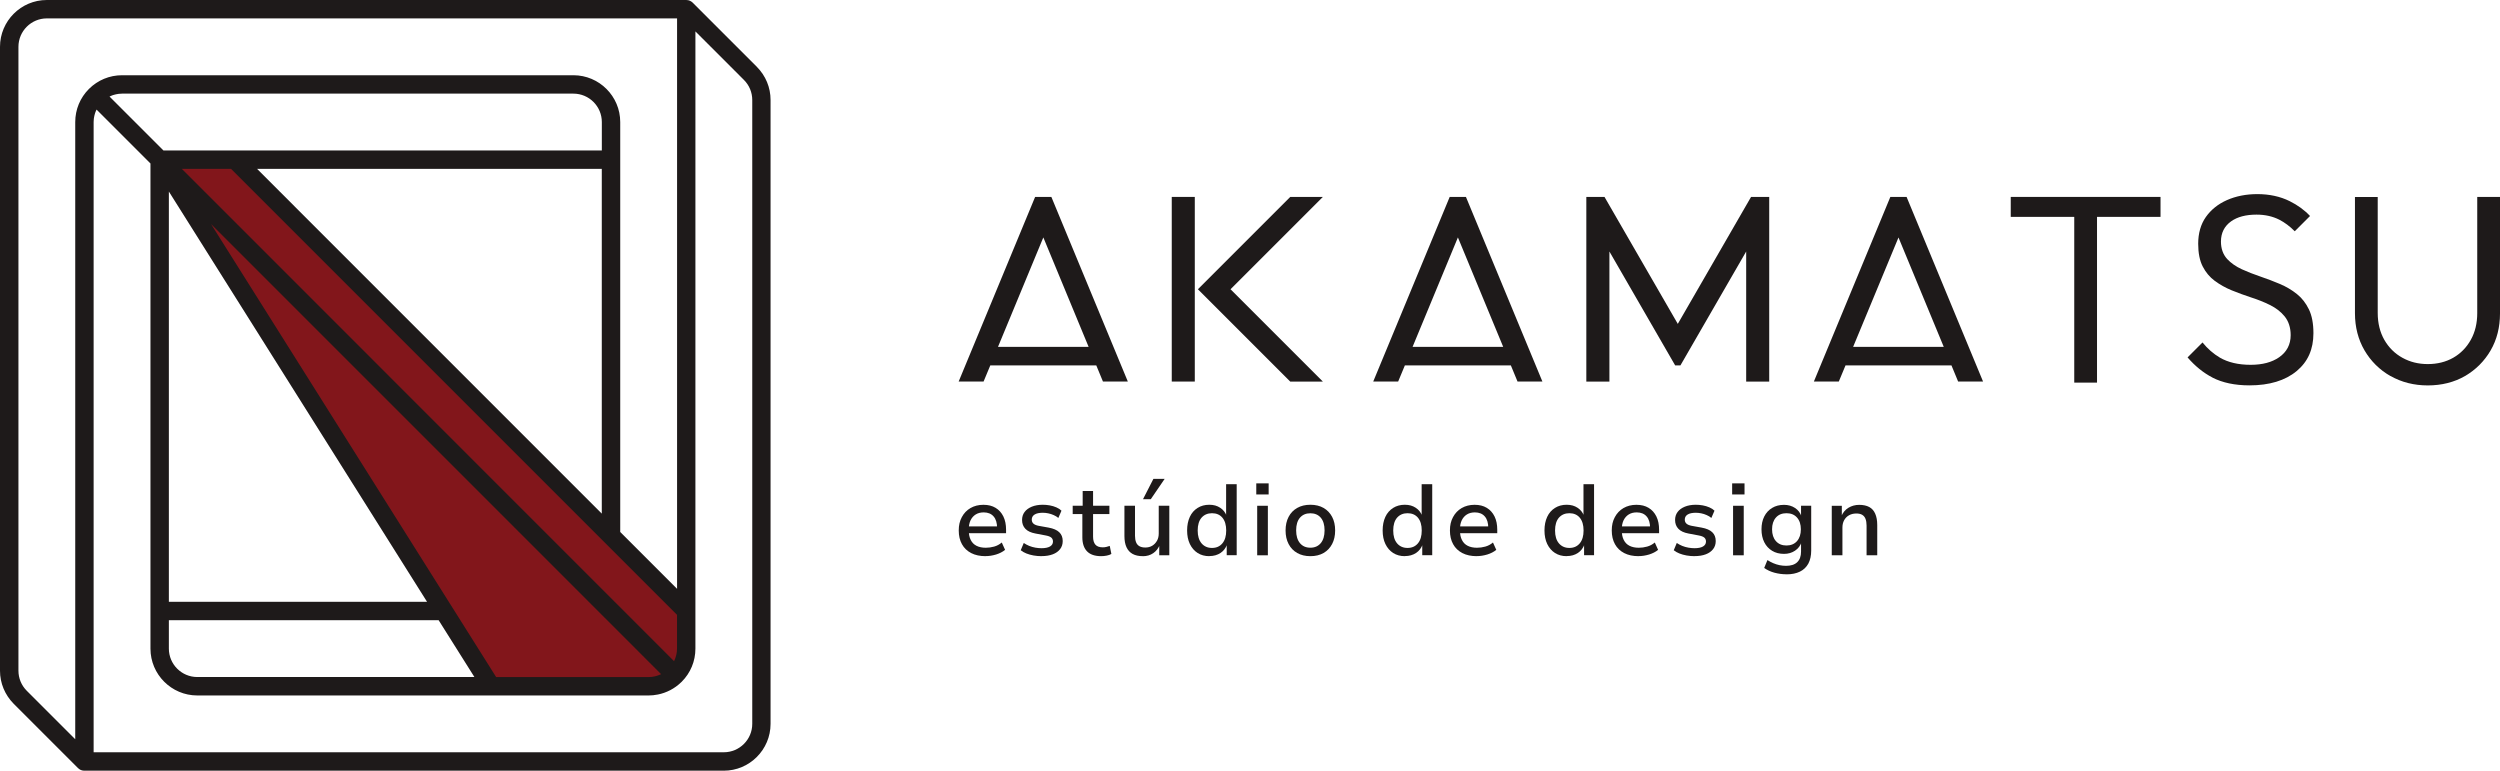 <svg viewBox="0 0 543.63 167.58" xmlns="http://www.w3.org/2000/svg" id="Camada_2"><g id="Camada_1-2"><path style="fill:#82161b;" d="M132.86,116.51L51.07,34.72h-16.36l61.76,98.15,10.3,16.36h34.27c2.26,0,4.29-.92,5.77-2.4h0c1.48-1.48,2.4-3.53,2.4-5.78v-8.17l-16.36-16.36Z"></path><path style="fill:#1e1a1a;" d="M164.6,14.55l-13.96-13.96c-.12-.13-.27-.23-.43-.32-.04-.02-.07-.04-.11-.06-.15-.08-.31-.14-.49-.17-.01,0-.02,0-.03,0-.12-.02-.24-.04-.36-.04H10.18C4.57,0,0,4.57,0,10.18v135.66c0,2.71,1.06,5.26,2.98,7.2l13.96,13.96c.09.09.2.18.3.25.04.03.08.04.12.07.07.04.14.09.22.12.05.02.11.03.16.05.07.02.14.05.21.06.12.02.25.04.38.04,0,0,0,0,.01,0h139.04c5.61,0,10.18-4.57,10.18-10.18V21.74c0-2.72-1.06-5.27-2.98-7.2ZM143.24,146.81c-.08.03-.16.06-.24.09-.13.04-.26.08-.39.12-.08.02-.16.04-.24.06-.14.03-.29.05-.44.08-.07.01-.14.02-.21.03-.22.02-.44.04-.66.04h-33.17L45.89,48.72l85.55,85.56s.07.07.11.1l12.2,12.21s-.09.05-.14.07c-.12.06-.25.11-.37.16ZM147.18,141.7c0,.07-.02.14-.03.21-.02.15-.04.29-.08.44-.02.08-.04.16-.06.24-.03.13-.07.27-.12.4-.03.08-.05.16-.08.23-.05.14-.11.27-.17.4-.02.05-.04.1-.07.15l-12.31-12.32s-.07-.07-.11-.1L39.54,36.72h10.7l96.98,96.98v7.34c0,.22-.01.44-.04.66ZM55.9,36.72h74.96v74.97L55.9,36.72ZM130.86,32.72H35.54l-11.72-11.72s.09-.05.14-.07c.12-.06.25-.11.37-.16.08-.03.16-.06.25-.09.13-.04.26-.08.39-.11.08-.02.16-.04.25-.06.14-.03.29-.05.44-.08.07-.01.14-.02.21-.03.22-.02.44-.04.67-.04h98.15c3.41,0,6.18,2.77,6.18,6.18v6.18ZM92.86,130.86h-56.14V41.65l56.14,89.21ZM36.72,134.86h58.66l7.78,12.36h-60.26c-3.41,0-6.18-2.77-6.18-6.18v-6.18ZM16.36,26.54v134.21l-10.54-10.54c-1.17-1.18-1.81-2.73-1.81-4.37V10.18c0-3.41,2.77-6.18,6.18-6.18h137.04v124.04h0l-13.43-13.43,1.07,1.07V26.54c0-5.61-4.57-10.18-10.18-10.18H26.54c-2.72,0-5.27,1.06-7.2,2.98-1.92,1.92-2.98,4.48-2.98,7.2ZM163.58,157.4c0,3.41-2.77,6.18-6.18,6.18H20.36V26.54c0-.22.01-.45.04-.67,0-.07.02-.14.03-.21.02-.15.04-.29.08-.44.02-.08.04-.16.06-.24.03-.13.07-.26.11-.39.03-.08.06-.16.09-.25.05-.13.1-.25.16-.37.02-.05.04-.1.07-.14l11.72,11.72v105.5c0,5.61,4.57,10.18,10.18,10.18h98.15c.33,0,.67-.02.99-.05.04,0,.08-.01.12-.02.29-.03.57-.07.86-.13,0,0,.02,0,.02,0,1.9-.38,3.66-1.29,5.08-2.67.04-.04.08-.07.12-.11,1.92-1.92,2.98-4.48,2.98-7.2V6.83l10.55,10.55c1.17,1.17,1.81,2.72,1.81,4.37v135.66Z"></path><polygon style="fill:#1e1a1a;" points="469.81 42.82 437.24 42.82 437.24 47.16 451.05 47.16 451.05 83.2 456 83.2 456 47.16 469.81 47.16 469.81 42.82"></polygon><path style="fill:#1e1a1a;" d="M481.09,82.1c2.19,1.13,4.9,1.7,8.08,1.7,4.3,0,7.74-1.04,10.23-3.1,2.46-2.04,3.66-4.74,3.66-8.25,0-2.1-.33-3.84-.99-5.19-.66-1.35-1.53-2.47-2.6-3.32-1.11-.89-2.36-1.62-3.7-2.19-1.4-.59-2.82-1.13-4.23-1.61-1.46-.49-2.82-1.03-4.03-1.58-1.31-.6-2.38-1.35-3.2-2.23-.9-.98-1.36-2.26-1.36-3.8,0-1.87.74-3.35,2.21-4.4,1.36-.97,3.21-1.46,5.52-1.46,1.85,0,3.52.37,4.97,1.11,1.15.59,2.28,1.43,3.35,2.51l3.32-3.32c-1.19-1.28-2.68-2.36-4.43-3.23-2.05-1.02-4.42-1.53-7.03-1.53-2.43,0-4.66.44-6.62,1.31-1.92.85-3.46,2.09-4.58,3.68-1.1,1.57-1.66,3.53-1.66,5.81,0,2.01.33,3.67.98,4.93.65,1.27,1.52,2.31,2.58,3.1,1.12.83,2.37,1.54,3.72,2.09,1.4.57,2.82,1.09,4.23,1.55,1.47.47,2.84,1.02,4.07,1.63,1.32.65,2.4,1.48,3.21,2.48.87,1.07,1.32,2.45,1.32,4.09,0,2.04-.85,3.66-2.52,4.82-1.56,1.08-3.63,1.63-6.18,1.63-2.67,0-4.92-.53-6.69-1.56-1.41-.83-2.68-1.94-3.78-3.3l-3.25,3.25c1.62,1.88,3.43,3.35,5.4,4.37Z"></path><path style="fill:#1e1a1a;" d="M519.83,81.76c2.38,1.36,5.1,2.05,8.1,2.05s5.76-.69,8.09-2.04c2.34-1.36,4.21-3.23,5.57-5.57,1.36-2.34,2.04-5.04,2.04-8.03v-25.34h-4.95v25.28c0,2.18-.47,4.13-1.4,5.79-.93,1.67-2.22,2.98-3.83,3.9-1.6.91-3.46,1.37-5.52,1.37s-3.88-.46-5.52-1.37c-1.65-.91-2.97-2.22-3.93-3.89-.95-1.66-1.44-3.63-1.44-5.86v-25.21h-4.95v25.28c0,2.99.7,5.71,2.07,8.06,1.38,2.36,3.28,4.24,5.66,5.6Z"></path><rect style="fill:#1e1a1a;" height="40.15" width="5.01" y="42.82" x="254.8"></rect><polygon style="fill:#1e1a1a;" points="287.66 42.82 280.57 42.82 260.49 62.9 280.57 82.98 287.66 82.98 267.58 62.9 287.66 42.82"></polygon><polygon style="fill:#1e1a1a;" points="379.71 82.98 384.72 82.98 384.72 42.82 380.77 42.82 364.84 70.43 348.9 42.82 344.95 42.82 344.95 82.98 349.97 82.98 349.97 54.69 364.27 79.46 365.41 79.46 379.71 54.69 379.71 82.98"></polygon><path style="fill:#1e1a1a;" d="M238.39,79.46l1.45,3.51h5.41l-16.63-40.15h-3.53l-16.63,40.15h5.42l1.46-3.51h23.04ZM226.88,51.64l9.84,23.78h-19.7l9.85-23.78Z"></path><path style="fill:#1e1a1a;" d="M328.54,79.46l1.45,3.51h5.41l-16.63-40.15h-3.53l-16.63,40.15h5.42l1.46-3.51h23.04ZM317.03,51.64l9.84,23.78h-19.7l9.85-23.78Z"></path><path style="fill:#1e1a1a;" d="M424.35,79.46l1.45,3.51h5.42l-16.63-40.15h-3.53l-16.63,40.15h5.42l1.46-3.51h23.04ZM412.83,51.64l9.84,23.78h-19.7l9.86-23.78Z"></path><path style="fill:#1e1a1a;" d="M214.32,120.94c-1.21,0-2.26-.22-3.13-.67s-1.55-1.09-2.01-1.93c-.47-.84-.7-1.84-.7-2.99s.22-2.06.67-2.9c.45-.84,1.07-1.5,1.88-1.97s1.75-.71,2.81-.71,1.92.22,2.65.66c.73.44,1.29,1.06,1.69,1.87s.59,1.78.59,2.9v.74h-8.5v-1.47h6.92l-.37.37c0-1.11-.25-1.96-.76-2.54-.5-.58-1.22-.88-2.16-.88-.67,0-1.25.15-1.73.45-.48.3-.85.72-1.12,1.27-.26.55-.39,1.2-.39,1.96v.2c0,.85.14,1.55.43,2.12s.7.99,1.26,1.27c.55.28,1.23.42,2.01.42.6,0,1.2-.08,1.81-.25.61-.17,1.16-.46,1.67-.89l.72,1.6c-.54.44-1.19.77-1.96,1.01-.77.23-1.53.35-2.29.35Z"></path><path style="fill:#1e1a1a;" d="M226.5,120.94c-.6,0-1.18-.05-1.75-.15-.57-.1-1.09-.25-1.57-.44-.47-.19-.88-.42-1.22-.7l.66-1.58c.36.25.76.46,1.19.64.43.17.88.3,1.34.38s.9.12,1.32.12c.82,0,1.44-.13,1.86-.38.42-.25.64-.61.64-1.06,0-.38-.13-.67-.38-.88-.26-.21-.67-.36-1.24-.46l-2.21-.42c-.96-.18-1.69-.51-2.17-1.02-.48-.5-.72-1.14-.72-1.92,0-.67.18-1.25.55-1.74.36-.49.89-.87,1.57-1.15.68-.28,1.48-.42,2.4-.42.51,0,1.02.05,1.52.14.5.09.98.24,1.42.43.45.19.81.43,1.11.72l-.68,1.58c-.29-.25-.63-.46-1.01-.62-.38-.17-.77-.3-1.17-.38s-.8-.13-1.19-.13c-.79,0-1.39.13-1.8.39s-.61.63-.61,1.09c0,.37.12.66.36.88.24.22.62.38,1.13.48l2.17.39c1.04.19,1.81.52,2.31,1,.5.47.76,1.11.76,1.92,0,.69-.19,1.27-.57,1.76-.38.49-.91.87-1.6,1.13s-1.49.39-2.41.39Z"></path><path style="fill:#1e1a1a;" d="M239.46,120.94c-1.37,0-2.4-.35-3.08-1.05-.68-.7-1.02-1.72-1.02-3.04v-5.06h-2.1v-1.82h2.17v-3.2h2.26v3.2h3.55v1.82h-3.55v4.91c0,.77.17,1.35.51,1.74.34.39.88.58,1.61.58.26,0,.52-.03.77-.09.25-.06.5-.13.74-.22l.35,1.75c-.26.16-.6.28-1.01.36s-.81.12-1.2.12Z"></path><path style="fill:#1e1a1a;" d="M248.52,120.94c-.89,0-1.63-.16-2.22-.48-.59-.32-1.04-.81-1.34-1.46-.3-.65-.45-1.46-.45-2.44v-6.59h2.3v6.55c0,.54.08,1,.23,1.39.15.39.4.68.74.87.34.19.77.28,1.28.28.57,0,1.07-.13,1.5-.39s.77-.62,1.03-1.08c.26-.46.38-.98.38-1.57v-6.04h2.3v10.77h-2.19v-2.34h.15c-.34.82-.82,1.45-1.46,1.88-.64.44-1.39.66-2.27.66ZM248.55,108.55l2.26-4.42h2.45l-3.02,4.42h-1.69Z"></path><path style="fill:#1e1a1a;" d="M262.98,120.94c-.98,0-1.83-.23-2.55-.69-.72-.46-1.28-1.11-1.69-1.95-.4-.84-.6-1.82-.6-2.95s.2-2.12.59-2.96.96-1.48,1.69-1.94c.73-.46,1.58-.69,2.54-.69s1.71.22,2.38.66c.66.44,1.13,1.03,1.39,1.77h-.11v-6.9h2.3v15.44h-2.17v-2.37h.09c-.28.8-.76,1.43-1.43,1.88-.68.45-1.49.68-2.42.68ZM263.55,119.15c.95,0,1.7-.33,2.26-1s.83-1.59.83-2.79-.28-2.14-.83-2.79-1.31-.97-2.26-.97-1.7.33-2.27.97c-.56.65-.84,1.58-.84,2.79s.28,2.13.84,2.79c.56.66,1.32,1,2.27,1Z"></path><path style="fill:#1e1a1a;" d="M273.18,107.52v-2.41h2.69v2.41h-2.69ZM273.38,120.75v-10.77h2.32v10.77h-2.32Z"></path><path style="fill:#1e1a1a;" d="M284.94,120.94c-1.09,0-2.05-.23-2.86-.69-.81-.46-1.43-1.11-1.87-1.95s-.66-1.82-.66-2.95.22-2.12.66-2.96,1.06-1.48,1.87-1.94c.81-.46,1.76-.69,2.86-.69s2.07.23,2.87.69c.8.46,1.42,1.11,1.86,1.94s.66,1.82.66,2.96-.22,2.11-.66,2.95-1.06,1.49-1.86,1.95c-.8.46-1.76.69-2.87.69ZM284.94,119.1c.95,0,1.7-.33,2.26-.99.55-.66.83-1.58.83-2.78s-.28-2.12-.83-2.76c-.55-.64-1.31-.96-2.26-.96s-1.7.32-2.26.96c-.55.64-.83,1.56-.83,2.76s.28,2.12.83,2.78c.55.66,1.31.99,2.26.99Z"></path><path style="fill:#1e1a1a;" d="M305.5,120.94c-.98,0-1.83-.23-2.55-.69-.72-.46-1.28-1.11-1.69-1.95-.4-.84-.6-1.82-.6-2.95s.2-2.12.59-2.96.96-1.48,1.69-1.94c.73-.46,1.58-.69,2.54-.69s1.71.22,2.38.66c.66.44,1.13,1.03,1.39,1.77h-.11v-6.9h2.3v15.44h-2.17v-2.37h.09c-.28.8-.76,1.43-1.43,1.88-.68.45-1.49.68-2.42.68ZM306.07,119.15c.95,0,1.7-.33,2.26-1s.83-1.59.83-2.79-.28-2.14-.83-2.79-1.31-.97-2.26-.97-1.7.33-2.27.97c-.56.65-.84,1.58-.84,2.79s.28,2.13.84,2.79c.56.66,1.32,1,2.27,1Z"></path><path style="fill:#1e1a1a;" d="M321.13,120.94c-1.21,0-2.26-.22-3.13-.67s-1.55-1.09-2.01-1.93c-.47-.84-.7-1.84-.7-2.99s.22-2.06.67-2.9c.45-.84,1.07-1.5,1.88-1.97s1.75-.71,2.81-.71,1.92.22,2.65.66c.73.44,1.29,1.06,1.69,1.87s.59,1.78.59,2.9v.74h-8.5v-1.47h6.92l-.37.37c0-1.11-.25-1.96-.76-2.54-.5-.58-1.22-.88-2.16-.88-.67,0-1.25.15-1.73.45-.48.3-.85.72-1.12,1.27-.26.55-.39,1.2-.39,1.96v.2c0,.85.14,1.55.43,2.12s.7.99,1.26,1.27c.55.28,1.23.42,2.01.42.6,0,1.2-.08,1.81-.25.61-.17,1.16-.46,1.67-.89l.72,1.6c-.54.44-1.19.77-1.96,1.01-.77.23-1.53.35-2.29.35Z"></path><path style="fill:#1e1a1a;" d="M340.69,120.94c-.98,0-1.83-.23-2.55-.69-.72-.46-1.28-1.11-1.69-1.95-.4-.84-.6-1.82-.6-2.95s.2-2.12.59-2.96.96-1.48,1.69-1.94c.73-.46,1.58-.69,2.54-.69s1.71.22,2.38.66c.66.44,1.13,1.03,1.39,1.77h-.11v-6.9h2.3v15.44h-2.17v-2.37h.09c-.28.8-.76,1.43-1.43,1.88-.68.45-1.49.68-2.42.68ZM341.26,119.15c.95,0,1.7-.33,2.26-1s.83-1.59.83-2.79-.28-2.14-.83-2.79-1.31-.97-2.26-.97-1.7.33-2.27.97c-.56.65-.84,1.58-.84,2.79s.28,2.13.84,2.79c.56.66,1.32,1,2.27,1Z"></path><path style="fill:#1e1a1a;" d="M356.32,120.94c-1.21,0-2.26-.22-3.13-.67s-1.55-1.09-2.01-1.93c-.47-.84-.7-1.84-.7-2.99s.22-2.06.67-2.9c.45-.84,1.07-1.5,1.88-1.97s1.75-.71,2.81-.71,1.92.22,2.65.66c.73.44,1.29,1.06,1.69,1.87s.59,1.78.59,2.9v.74h-8.5v-1.47h6.92l-.37.37c0-1.11-.25-1.96-.76-2.54-.5-.58-1.22-.88-2.16-.88-.67,0-1.25.15-1.73.45-.48.3-.85.72-1.12,1.27-.26.55-.39,1.2-.39,1.96v.2c0,.85.14,1.55.43,2.12s.7.99,1.26,1.27c.55.28,1.23.42,2.01.42.6,0,1.2-.08,1.81-.25.61-.17,1.16-.46,1.67-.89l.72,1.6c-.54.44-1.19.77-1.96,1.01-.77.23-1.53.35-2.29.35Z"></path><path style="fill:#1e1a1a;" d="M368.5,120.94c-.6,0-1.18-.05-1.75-.15-.57-.1-1.09-.25-1.57-.44-.47-.19-.88-.42-1.22-.7l.66-1.58c.36.25.76.46,1.19.64.43.17.88.3,1.34.38s.9.12,1.32.12c.82,0,1.44-.13,1.86-.38.42-.25.64-.61.64-1.06,0-.38-.13-.67-.38-.88-.26-.21-.67-.36-1.24-.46l-2.21-.42c-.96-.18-1.69-.51-2.17-1.02-.48-.5-.72-1.14-.72-1.92,0-.67.18-1.25.55-1.74.36-.49.89-.87,1.57-1.15.68-.28,1.48-.42,2.4-.42.51,0,1.02.05,1.52.14.5.09.98.24,1.42.43.45.19.81.43,1.11.72l-.68,1.58c-.29-.25-.63-.46-1.01-.62-.38-.17-.77-.3-1.17-.38s-.8-.13-1.19-.13c-.79,0-1.39.13-1.8.39s-.61.63-.61,1.09c0,.37.12.66.36.88.24.22.62.38,1.13.48l2.17.39c1.04.19,1.81.52,2.31,1,.5.47.76,1.11.76,1.92,0,.69-.19,1.27-.57,1.76-.38.49-.91.87-1.6,1.13s-1.49.39-2.41.39Z"></path><path style="fill:#1e1a1a;" d="M376.66,107.52v-2.41h2.69v2.41h-2.69ZM376.86,120.75v-10.77h2.32v10.77h-2.32Z"></path><path style="fill:#1e1a1a;" d="M388.49,124.88c-.92,0-1.8-.12-2.65-.35-.85-.23-1.58-.58-2.21-1.03l.7-1.71c.41.26.84.49,1.28.68.44.19.9.33,1.37.43.47.09.93.14,1.4.14,1.07,0,1.88-.26,2.43-.79s.83-1.29.83-2.3v-2.01h.09c-.25.74-.72,1.35-1.4,1.81-.69.46-1.48.69-2.39.69-.99,0-1.86-.22-2.59-.67-.74-.45-1.31-1.07-1.71-1.87-.4-.8-.6-1.74-.6-2.8s.2-2,.6-2.79c.4-.79.97-1.42,1.71-1.86.74-.45,1.6-.67,2.59-.67.92,0,1.72.23,2.41.69.69.46,1.15,1.08,1.38,1.85h-.09v-2.34h2.21v9.74c0,1.11-.21,2.05-.62,2.83-.42.77-1.03,1.36-1.83,1.75-.8.39-1.77.59-2.91.59ZM388.47,118.62c.96,0,1.73-.32,2.29-.95.56-.64.84-1.49.84-2.57s-.28-1.93-.84-2.56c-.56-.63-1.32-.94-2.29-.94s-1.73.31-2.29.94c-.56.63-.84,1.48-.84,2.56s.28,1.94.84,2.57c.56.63,1.32.95,2.29.95Z"></path><path style="fill:#1e1a1a;" d="M398.32,120.75v-10.77h2.19v2.28h-.11c.34-.8.85-1.42,1.54-1.84.69-.42,1.48-.64,2.35-.64s1.6.16,2.18.47c.58.31,1.01.8,1.3,1.46.29.66.44,1.47.44,2.45v6.59h-2.32v-6.46c0-.58-.08-1.07-.23-1.46s-.39-.68-.72-.88c-.33-.2-.76-.29-1.28-.29-.6,0-1.13.13-1.59.39s-.81.62-1.06,1.08c-.25.46-.37.99-.37,1.59v6.02h-2.32Z"></path></g></svg>